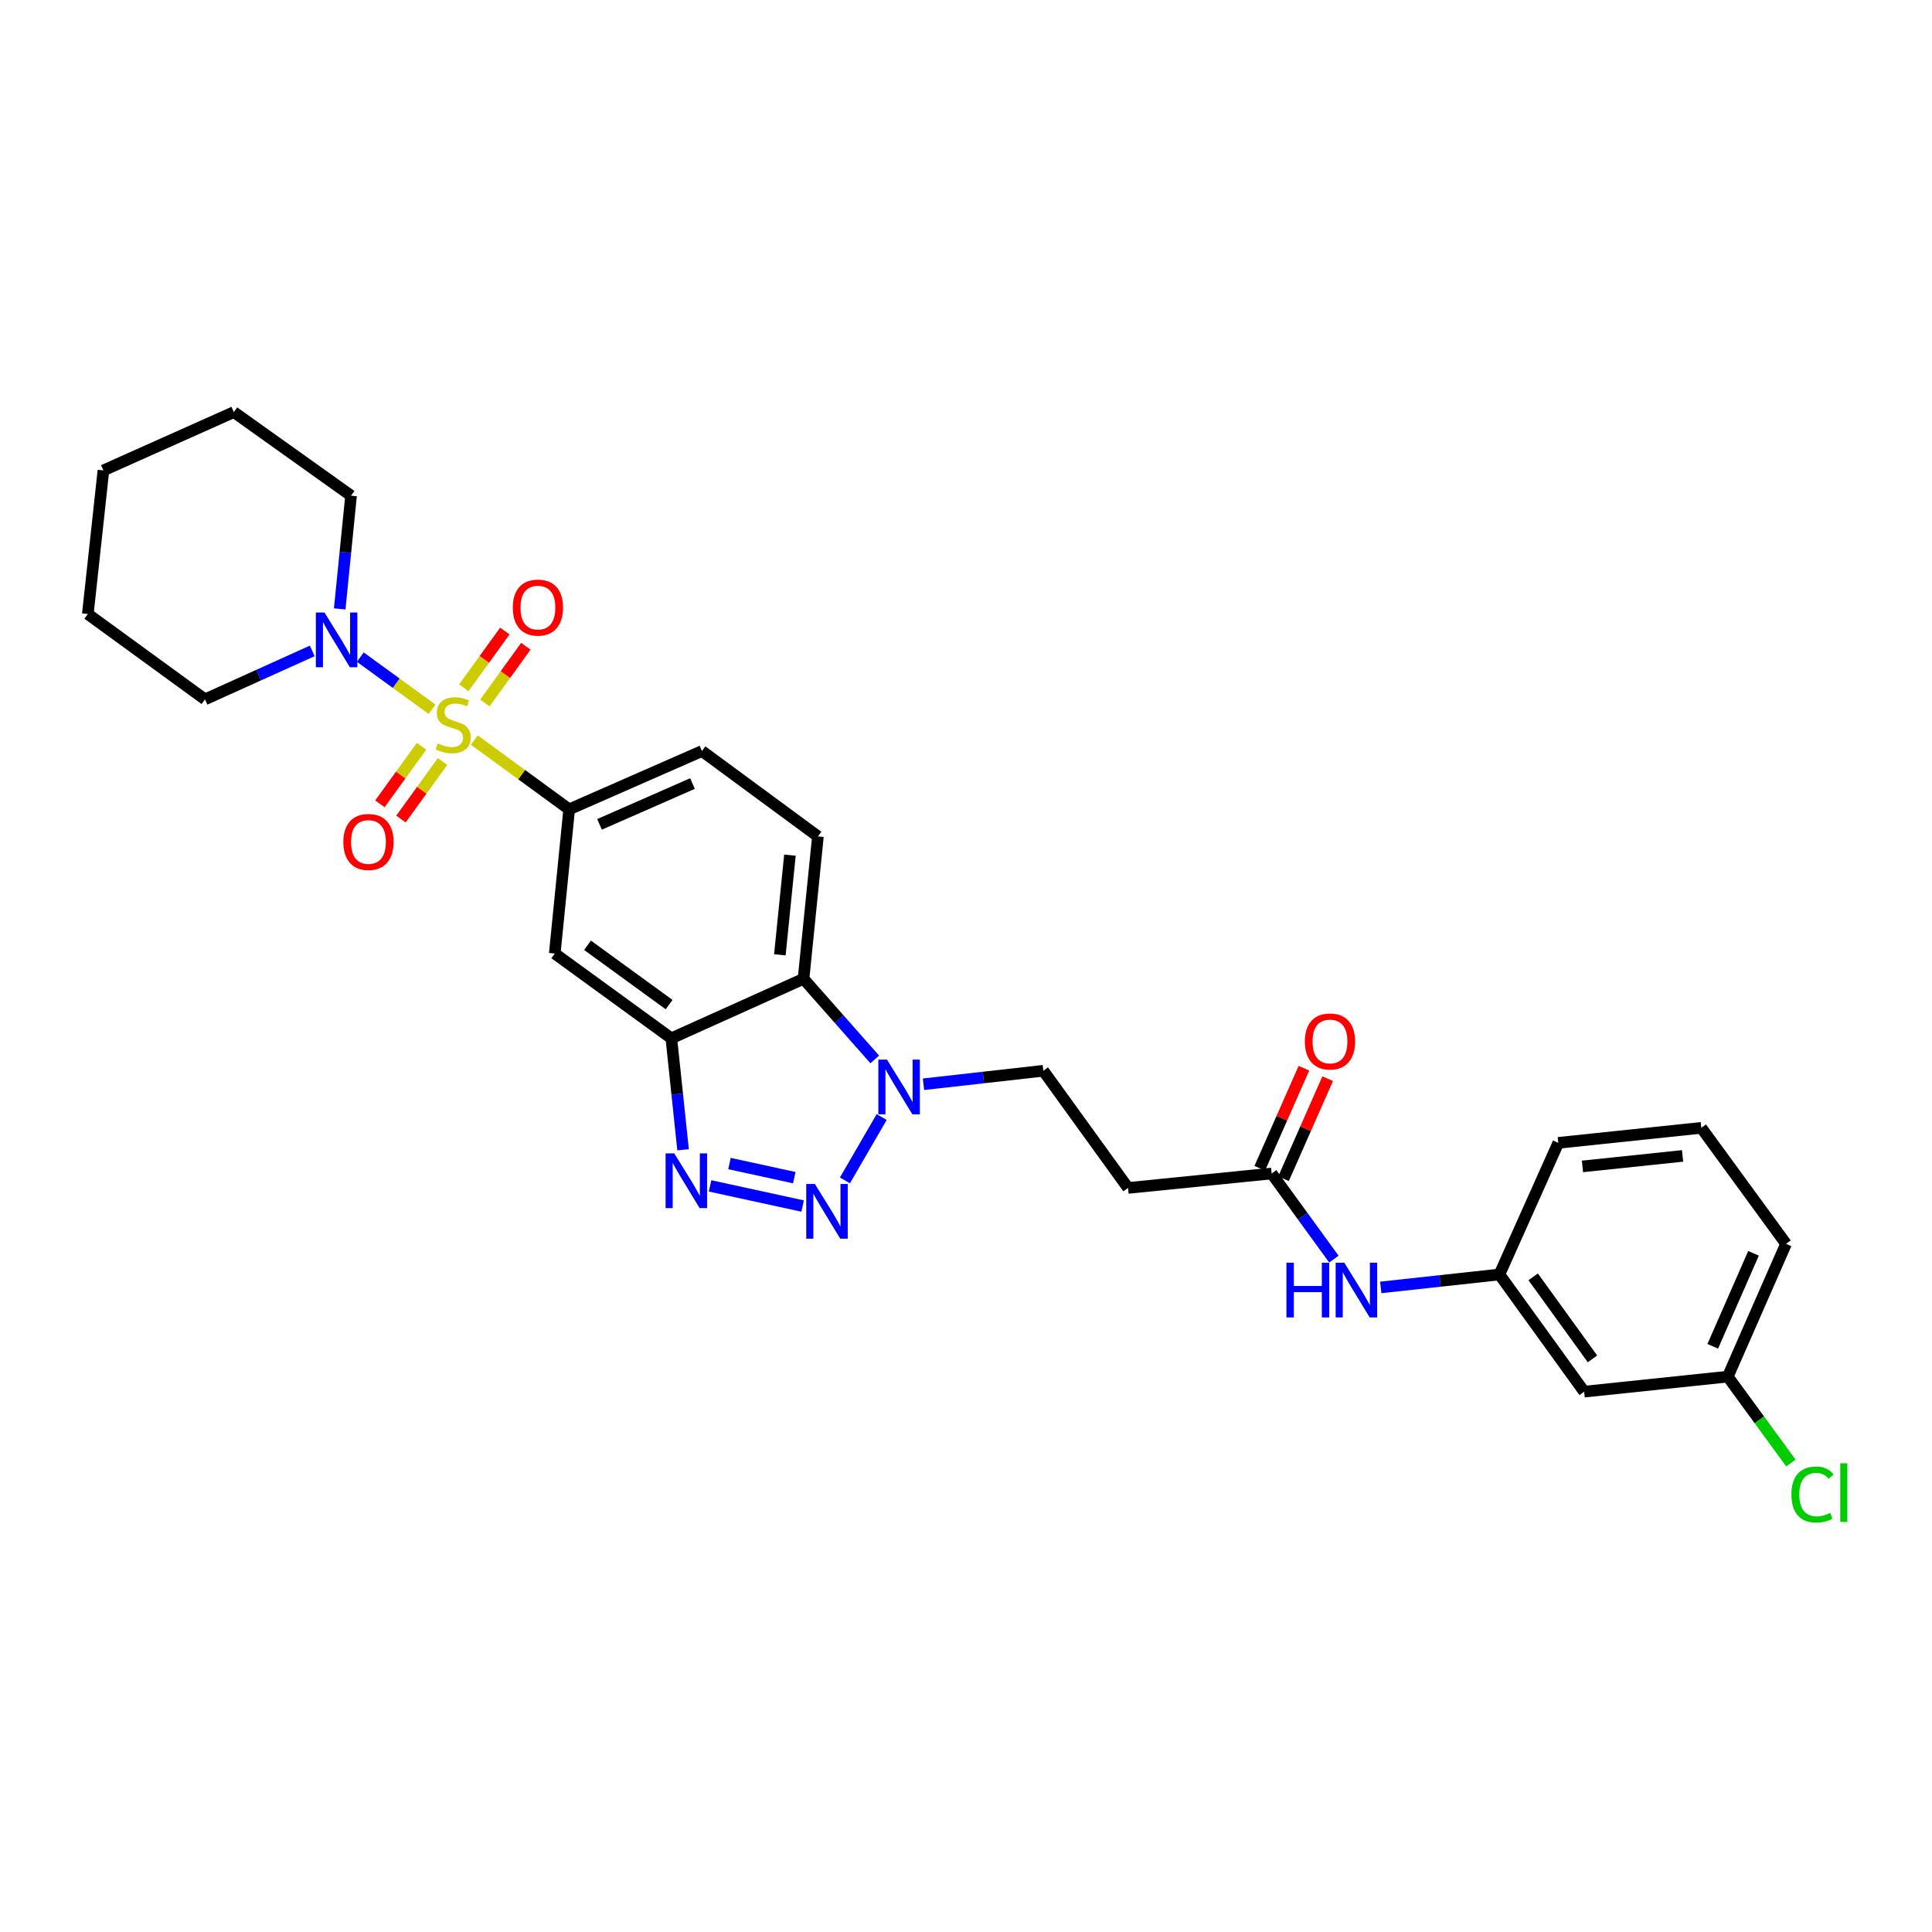 <?xml version='1.0' encoding='iso-8859-1'?>
<svg version='1.1' baseProfile='full'
              xmlns='http://www.w3.org/2000/svg'
                      xmlns:rdkit='http://www.rdkit.org/xml'
                      xmlns:xlink='http://www.w3.org/1999/xlink'
                  xml:space='preserve'
width='1000px' height='1000px' viewBox='0 0 1000 1000'>
<!-- END OF HEADER -->
<rect style='opacity:1.0;fill:#FFFFFF;stroke:none' width='1000' height='1000' x='0' y='0'> </rect>
<path class='bond-5' d='M 245.508,383.052 L 270.055,400.984' style='fill:none;fill-rule:evenodd;stroke:#CCCC00;stroke-width:6px;stroke-linecap:butt;stroke-linejoin:miter;stroke-opacity:1' />
<path class='bond-5' d='M 270.055,400.984 L 294.602,418.916' style='fill:none;fill-rule:evenodd;stroke:#000000;stroke-width:6px;stroke-linecap:butt;stroke-linejoin:miter;stroke-opacity:1' />
<path class='bond-6' d='M 223.625,367.108 L 205.058,353.615' style='fill:none;fill-rule:evenodd;stroke:#CCCC00;stroke-width:6px;stroke-linecap:butt;stroke-linejoin:miter;stroke-opacity:1' />
<path class='bond-6' d='M 205.058,353.615 L 186.491,340.122' style='fill:none;fill-rule:evenodd;stroke:#0000FF;stroke-width:6px;stroke-linecap:butt;stroke-linejoin:miter;stroke-opacity:1' />
<path class='bond-9' d='M 250.966,363.853 L 261.574,349.182' style='fill:none;fill-rule:evenodd;stroke:#CCCC00;stroke-width:6px;stroke-linecap:butt;stroke-linejoin:miter;stroke-opacity:1' />
<path class='bond-9' d='M 261.574,349.182 L 272.181,334.511' style='fill:none;fill-rule:evenodd;stroke:#FF0000;stroke-width:6px;stroke-linecap:butt;stroke-linejoin:miter;stroke-opacity:1' />
<path class='bond-9' d='M 240.076,355.979 L 250.684,341.308' style='fill:none;fill-rule:evenodd;stroke:#CCCC00;stroke-width:6px;stroke-linecap:butt;stroke-linejoin:miter;stroke-opacity:1' />
<path class='bond-9' d='M 250.684,341.308 L 261.292,326.637' style='fill:none;fill-rule:evenodd;stroke:#FF0000;stroke-width:6px;stroke-linecap:butt;stroke-linejoin:miter;stroke-opacity:1' />
<path class='bond-10' d='M 218.173,386.273 L 207.406,401.167' style='fill:none;fill-rule:evenodd;stroke:#CCCC00;stroke-width:6px;stroke-linecap:butt;stroke-linejoin:miter;stroke-opacity:1' />
<path class='bond-10' d='M 207.406,401.167 L 196.638,416.06' style='fill:none;fill-rule:evenodd;stroke:#FF0000;stroke-width:6px;stroke-linecap:butt;stroke-linejoin:miter;stroke-opacity:1' />
<path class='bond-10' d='M 229.064,394.146 L 218.296,409.04' style='fill:none;fill-rule:evenodd;stroke:#CCCC00;stroke-width:6px;stroke-linecap:butt;stroke-linejoin:miter;stroke-opacity:1' />
<path class='bond-10' d='M 218.296,409.04 L 207.529,423.934' style='fill:none;fill-rule:evenodd;stroke:#FF0000;stroke-width:6px;stroke-linecap:butt;stroke-linejoin:miter;stroke-opacity:1' />
<path class='bond-0' d='M 415.442,624.249 L 367.527,613.811' style='fill:none;fill-rule:evenodd;stroke:#0000FF;stroke-width:6px;stroke-linecap:butt;stroke-linejoin:miter;stroke-opacity:1' />
<path class='bond-0' d='M 411.115,609.553 L 377.574,602.247' style='fill:none;fill-rule:evenodd;stroke:#0000FF;stroke-width:6px;stroke-linecap:butt;stroke-linejoin:miter;stroke-opacity:1' />
<path class='bond-31' d='M 437.335,610.974 L 456.352,578.181' style='fill:none;fill-rule:evenodd;stroke:#0000FF;stroke-width:6px;stroke-linecap:butt;stroke-linejoin:miter;stroke-opacity:1' />
<path class='bond-1' d='M 353.559,595.124 L 350.521,566.279' style='fill:none;fill-rule:evenodd;stroke:#0000FF;stroke-width:6px;stroke-linecap:butt;stroke-linejoin:miter;stroke-opacity:1' />
<path class='bond-1' d='M 350.521,566.279 L 347.482,537.435' style='fill:none;fill-rule:evenodd;stroke:#000000;stroke-width:6px;stroke-linecap:butt;stroke-linejoin:miter;stroke-opacity:1' />
<path class='bond-2' d='M 347.482,537.435 L 287.136,493.551' style='fill:none;fill-rule:evenodd;stroke:#000000;stroke-width:6px;stroke-linecap:butt;stroke-linejoin:miter;stroke-opacity:1' />
<path class='bond-2' d='M 346.334,519.984 L 304.092,489.265' style='fill:none;fill-rule:evenodd;stroke:#000000;stroke-width:6px;stroke-linecap:butt;stroke-linejoin:miter;stroke-opacity:1' />
<path class='bond-30' d='M 347.482,537.435 L 415.906,506.623' style='fill:none;fill-rule:evenodd;stroke:#000000;stroke-width:6px;stroke-linecap:butt;stroke-linejoin:miter;stroke-opacity:1' />
<path class='bond-3' d='M 452.766,548.351 L 434.336,527.487' style='fill:none;fill-rule:evenodd;stroke:#0000FF;stroke-width:6px;stroke-linecap:butt;stroke-linejoin:miter;stroke-opacity:1' />
<path class='bond-3' d='M 434.336,527.487 L 415.906,506.623' style='fill:none;fill-rule:evenodd;stroke:#000000;stroke-width:6px;stroke-linecap:butt;stroke-linejoin:miter;stroke-opacity:1' />
<path class='bond-13' d='M 477.992,561.204 L 509.008,557.715' style='fill:none;fill-rule:evenodd;stroke:#0000FF;stroke-width:6px;stroke-linecap:butt;stroke-linejoin:miter;stroke-opacity:1' />
<path class='bond-13' d='M 509.008,557.715 L 540.024,554.225' style='fill:none;fill-rule:evenodd;stroke:#000000;stroke-width:6px;stroke-linecap:butt;stroke-linejoin:miter;stroke-opacity:1' />
<path class='bond-4' d='M 415.906,506.623 L 423.357,432.921' style='fill:none;fill-rule:evenodd;stroke:#000000;stroke-width:6px;stroke-linecap:butt;stroke-linejoin:miter;stroke-opacity:1' />
<path class='bond-4' d='M 403.653,494.216 L 408.869,442.625' style='fill:none;fill-rule:evenodd;stroke:#000000;stroke-width:6px;stroke-linecap:butt;stroke-linejoin:miter;stroke-opacity:1' />
<path class='bond-7' d='M 294.602,418.916 L 287.136,493.551' style='fill:none;fill-rule:evenodd;stroke:#000000;stroke-width:6px;stroke-linecap:butt;stroke-linejoin:miter;stroke-opacity:1' />
<path class='bond-15' d='M 294.602,418.916 L 363.339,388.732' style='fill:none;fill-rule:evenodd;stroke:#000000;stroke-width:6px;stroke-linecap:butt;stroke-linejoin:miter;stroke-opacity:1' />
<path class='bond-15' d='M 310.316,426.692 L 358.432,405.563' style='fill:none;fill-rule:evenodd;stroke:#000000;stroke-width:6px;stroke-linecap:butt;stroke-linejoin:miter;stroke-opacity:1' />
<path class='bond-21' d='M 161.615,336.905 L 133.857,349.447' style='fill:none;fill-rule:evenodd;stroke:#0000FF;stroke-width:6px;stroke-linecap:butt;stroke-linejoin:miter;stroke-opacity:1' />
<path class='bond-21' d='M 133.857,349.447 L 106.099,361.989' style='fill:none;fill-rule:evenodd;stroke:#000000;stroke-width:6px;stroke-linecap:butt;stroke-linejoin:miter;stroke-opacity:1' />
<path class='bond-22' d='M 175.831,315.172 L 178.768,285.865' style='fill:none;fill-rule:evenodd;stroke:#0000FF;stroke-width:6px;stroke-linecap:butt;stroke-linejoin:miter;stroke-opacity:1' />
<path class='bond-22' d='M 178.768,285.865 L 181.705,256.558' style='fill:none;fill-rule:evenodd;stroke:#000000;stroke-width:6px;stroke-linecap:butt;stroke-linejoin:miter;stroke-opacity:1' />
<path class='bond-8' d='M 658.207,607.396 L 583.878,614.877' style='fill:none;fill-rule:evenodd;stroke:#000000;stroke-width:6px;stroke-linecap:butt;stroke-linejoin:miter;stroke-opacity:1' />
<path class='bond-14' d='M 658.207,607.396 L 674.317,629.557' style='fill:none;fill-rule:evenodd;stroke:#000000;stroke-width:6px;stroke-linecap:butt;stroke-linejoin:miter;stroke-opacity:1' />
<path class='bond-14' d='M 674.317,629.557 L 690.426,651.717' style='fill:none;fill-rule:evenodd;stroke:#0000FF;stroke-width:6px;stroke-linecap:butt;stroke-linejoin:miter;stroke-opacity:1' />
<path class='bond-18' d='M 664.354,610.108 L 675.778,584.215' style='fill:none;fill-rule:evenodd;stroke:#000000;stroke-width:6px;stroke-linecap:butt;stroke-linejoin:miter;stroke-opacity:1' />
<path class='bond-18' d='M 675.778,584.215 L 687.202,558.322' style='fill:none;fill-rule:evenodd;stroke:#FF0000;stroke-width:6px;stroke-linecap:butt;stroke-linejoin:miter;stroke-opacity:1' />
<path class='bond-18' d='M 652.06,604.684 L 663.483,578.791' style='fill:none;fill-rule:evenodd;stroke:#000000;stroke-width:6px;stroke-linecap:butt;stroke-linejoin:miter;stroke-opacity:1' />
<path class='bond-18' d='M 663.483,578.791 L 674.907,552.897' style='fill:none;fill-rule:evenodd;stroke:#FF0000;stroke-width:6px;stroke-linecap:butt;stroke-linejoin:miter;stroke-opacity:1' />
<path class='bond-11' d='M 423.357,432.921 L 363.339,388.732' style='fill:none;fill-rule:evenodd;stroke:#000000;stroke-width:6px;stroke-linecap:butt;stroke-linejoin:miter;stroke-opacity:1' />
<path class='bond-12' d='M 583.878,614.877 L 540.024,554.225' style='fill:none;fill-rule:evenodd;stroke:#000000;stroke-width:6px;stroke-linecap:butt;stroke-linejoin:miter;stroke-opacity:1' />
<path class='bond-16' d='M 714.677,666.367 L 745.388,663.015' style='fill:none;fill-rule:evenodd;stroke:#0000FF;stroke-width:6px;stroke-linecap:butt;stroke-linejoin:miter;stroke-opacity:1' />
<path class='bond-16' d='M 745.388,663.015 L 776.099,659.664' style='fill:none;fill-rule:evenodd;stroke:#000000;stroke-width:6px;stroke-linecap:butt;stroke-linejoin:miter;stroke-opacity:1' />
<path class='bond-17' d='M 776.099,659.664 L 819.953,720.323' style='fill:none;fill-rule:evenodd;stroke:#000000;stroke-width:6px;stroke-linecap:butt;stroke-linejoin:miter;stroke-opacity:1' />
<path class='bond-17' d='M 793.567,660.89 L 824.265,703.351' style='fill:none;fill-rule:evenodd;stroke:#000000;stroke-width:6px;stroke-linecap:butt;stroke-linejoin:miter;stroke-opacity:1' />
<path class='bond-24' d='M 776.099,659.664 L 806.574,591.539' style='fill:none;fill-rule:evenodd;stroke:#000000;stroke-width:6px;stroke-linecap:butt;stroke-linejoin:miter;stroke-opacity:1' />
<path class='bond-19' d='M 819.953,720.323 L 894.297,712.544' style='fill:none;fill-rule:evenodd;stroke:#000000;stroke-width:6px;stroke-linecap:butt;stroke-linejoin:miter;stroke-opacity:1' />
<path class='bond-20' d='M 894.297,712.544 L 910.629,734.901' style='fill:none;fill-rule:evenodd;stroke:#000000;stroke-width:6px;stroke-linecap:butt;stroke-linejoin:miter;stroke-opacity:1' />
<path class='bond-20' d='M 910.629,734.901 L 926.96,757.258' style='fill:none;fill-rule:evenodd;stroke:#00CC00;stroke-width:6px;stroke-linecap:butt;stroke-linejoin:miter;stroke-opacity:1' />
<path class='bond-32' d='M 894.297,712.544 L 924.451,643.807' style='fill:none;fill-rule:evenodd;stroke:#000000;stroke-width:6px;stroke-linecap:butt;stroke-linejoin:miter;stroke-opacity:1' />
<path class='bond-32' d='M 886.514,696.835 L 907.622,648.719' style='fill:none;fill-rule:evenodd;stroke:#000000;stroke-width:6px;stroke-linecap:butt;stroke-linejoin:miter;stroke-opacity:1' />
<path class='bond-26' d='M 106.099,361.989 L 45.455,317.829' style='fill:none;fill-rule:evenodd;stroke:#000000;stroke-width:6px;stroke-linecap:butt;stroke-linejoin:miter;stroke-opacity:1' />
<path class='bond-27' d='M 181.705,256.558 L 121.038,213.301' style='fill:none;fill-rule:evenodd;stroke:#000000;stroke-width:6px;stroke-linecap:butt;stroke-linejoin:miter;stroke-opacity:1' />
<path class='bond-23' d='M 880.597,583.767 L 806.574,591.539' style='fill:none;fill-rule:evenodd;stroke:#000000;stroke-width:6px;stroke-linecap:butt;stroke-linejoin:miter;stroke-opacity:1' />
<path class='bond-23' d='M 870.897,598.298 L 819.081,603.738' style='fill:none;fill-rule:evenodd;stroke:#000000;stroke-width:6px;stroke-linecap:butt;stroke-linejoin:miter;stroke-opacity:1' />
<path class='bond-25' d='M 880.597,583.767 L 924.451,643.807' style='fill:none;fill-rule:evenodd;stroke:#000000;stroke-width:6px;stroke-linecap:butt;stroke-linejoin:miter;stroke-opacity:1' />
<path class='bond-29' d='M 45.455,317.829 L 53.532,243.485' style='fill:none;fill-rule:evenodd;stroke:#000000;stroke-width:6px;stroke-linecap:butt;stroke-linejoin:miter;stroke-opacity:1' />
<path class='bond-28' d='M 121.038,213.301 L 53.532,243.485' style='fill:none;fill-rule:evenodd;stroke:#000000;stroke-width:6px;stroke-linecap:butt;stroke-linejoin:miter;stroke-opacity:1' />
<path  class='atom-0' d='M 226.57 384.782
Q 226.89 384.902, 228.21 385.462
Q 229.53 386.022, 230.97 386.382
Q 232.45 386.702, 233.89 386.702
Q 236.57 386.702, 238.13 385.422
Q 239.69 384.102, 239.69 381.822
Q 239.69 380.262, 238.89 379.302
Q 238.13 378.342, 236.93 377.822
Q 235.73 377.302, 233.73 376.702
Q 231.21 375.942, 229.69 375.222
Q 228.21 374.502, 227.13 372.982
Q 226.09 371.462, 226.09 368.902
Q 226.09 365.342, 228.49 363.142
Q 230.93 360.942, 235.73 360.942
Q 239.01 360.942, 242.73 362.502
L 241.81 365.582
Q 238.41 364.182, 235.85 364.182
Q 233.09 364.182, 231.57 365.342
Q 230.05 366.462, 230.09 368.422
Q 230.09 369.942, 230.85 370.862
Q 231.65 371.782, 232.77 372.302
Q 233.93 372.822, 235.85 373.422
Q 238.41 374.222, 239.93 375.022
Q 241.45 375.822, 242.53 377.462
Q 243.65 379.062, 243.65 381.822
Q 243.65 385.742, 241.01 387.862
Q 238.41 389.942, 234.05 389.942
Q 231.53 389.942, 229.61 389.382
Q 227.73 388.862, 225.49 387.942
L 226.57 384.782
' fill='#CCCC00'/>
<path  class='atom-1' d='M 421.785 612.834
L 431.065 627.834
Q 431.985 629.314, 433.465 631.994
Q 434.945 634.674, 435.025 634.834
L 435.025 612.834
L 438.785 612.834
L 438.785 641.154
L 434.905 641.154
L 424.945 624.754
Q 423.785 622.834, 422.545 620.634
Q 421.345 618.434, 420.985 617.754
L 420.985 641.154
L 417.305 641.154
L 417.305 612.834
L 421.785 612.834
' fill='#0000FF'/>
<path  class='atom-2' d='M 348.986 596.977
L 358.266 611.977
Q 359.186 613.457, 360.666 616.137
Q 362.146 618.817, 362.226 618.977
L 362.226 596.977
L 365.986 596.977
L 365.986 625.297
L 362.106 625.297
L 352.146 608.897
Q 350.986 606.977, 349.746 604.777
Q 348.546 602.577, 348.186 601.897
L 348.186 625.297
L 344.506 625.297
L 344.506 596.977
L 348.986 596.977
' fill='#0000FF'/>
<path  class='atom-4' d='M 459.114 548.464
L 468.394 563.464
Q 469.314 564.944, 470.794 567.624
Q 472.274 570.304, 472.354 570.464
L 472.354 548.464
L 476.114 548.464
L 476.114 576.784
L 472.234 576.784
L 462.274 560.384
Q 461.114 558.464, 459.874 556.264
Q 458.674 554.064, 458.314 553.384
L 458.314 576.784
L 454.634 576.784
L 454.634 548.464
L 459.114 548.464
' fill='#0000FF'/>
<path  class='atom-7' d='M 167.964 317.048
L 177.244 332.048
Q 178.164 333.528, 179.644 336.208
Q 181.124 338.888, 181.204 339.048
L 181.204 317.048
L 184.964 317.048
L 184.964 345.368
L 181.084 345.368
L 171.124 328.968
Q 169.964 327.048, 168.724 324.848
Q 167.524 322.648, 167.164 321.968
L 167.164 345.368
L 163.484 345.368
L 163.484 317.048
L 167.964 317.048
' fill='#0000FF'/>
<path  class='atom-10' d='M 265.424 314.49
Q 265.424 307.69, 268.784 303.89
Q 272.144 300.09, 278.424 300.09
Q 284.704 300.09, 288.064 303.89
Q 291.424 307.69, 291.424 314.49
Q 291.424 321.37, 288.024 325.29
Q 284.624 329.17, 278.424 329.17
Q 272.184 329.17, 268.784 325.29
Q 265.424 321.41, 265.424 314.49
M 278.424 325.97
Q 282.744 325.97, 285.064 323.09
Q 287.424 320.17, 287.424 314.49
Q 287.424 308.93, 285.064 306.13
Q 282.744 303.29, 278.424 303.29
Q 274.104 303.29, 271.744 306.09
Q 269.424 308.89, 269.424 314.49
Q 269.424 320.21, 271.744 323.09
Q 274.104 325.97, 278.424 325.97
' fill='#FF0000'/>
<path  class='atom-11' d='M 177.716 435.801
Q 177.716 429.001, 181.076 425.201
Q 184.436 421.401, 190.716 421.401
Q 196.996 421.401, 200.356 425.201
Q 203.716 429.001, 203.716 435.801
Q 203.716 442.681, 200.316 446.601
Q 196.916 450.481, 190.716 450.481
Q 184.476 450.481, 181.076 446.601
Q 177.716 442.721, 177.716 435.801
M 190.716 447.281
Q 195.036 447.281, 197.356 444.401
Q 199.716 441.481, 199.716 435.801
Q 199.716 430.241, 197.356 427.441
Q 195.036 424.601, 190.716 424.601
Q 186.396 424.601, 184.036 427.401
Q 181.716 430.201, 181.716 435.801
Q 181.716 441.521, 184.036 444.401
Q 186.396 447.281, 190.716 447.281
' fill='#FF0000'/>
<path  class='atom-15' d='M 665.856 653.582
L 669.696 653.582
L 669.696 665.622
L 684.176 665.622
L 684.176 653.582
L 688.016 653.582
L 688.016 681.902
L 684.176 681.902
L 684.176 668.822
L 669.696 668.822
L 669.696 681.902
L 665.856 681.902
L 665.856 653.582
' fill='#0000FF'/>
<path  class='atom-15' d='M 695.816 653.582
L 705.096 668.582
Q 706.016 670.062, 707.496 672.742
Q 708.976 675.422, 709.056 675.582
L 709.056 653.582
L 712.816 653.582
L 712.816 681.902
L 708.936 681.902
L 698.976 665.502
Q 697.816 663.582, 696.576 661.382
Q 695.376 659.182, 695.016 658.502
L 695.016 681.902
L 691.336 681.902
L 691.336 653.582
L 695.816 653.582
' fill='#0000FF'/>
<path  class='atom-19' d='M 675.391 539.06
Q 675.391 532.26, 678.751 528.46
Q 682.111 524.66, 688.391 524.66
Q 694.671 524.66, 698.031 528.46
Q 701.391 532.26, 701.391 539.06
Q 701.391 545.94, 697.991 549.86
Q 694.591 553.74, 688.391 553.74
Q 682.151 553.74, 678.751 549.86
Q 675.391 545.98, 675.391 539.06
M 688.391 550.54
Q 692.711 550.54, 695.031 547.66
Q 697.391 544.74, 697.391 539.06
Q 697.391 533.5, 695.031 530.7
Q 692.711 527.86, 688.391 527.86
Q 684.071 527.86, 681.711 530.66
Q 679.391 533.46, 679.391 539.06
Q 679.391 544.78, 681.711 547.66
Q 684.071 550.54, 688.391 550.54
' fill='#FF0000'/>
<path  class='atom-21' d='M 927.231 773.556
Q 927.231 766.516, 930.511 762.836
Q 933.831 759.116, 940.111 759.116
Q 945.951 759.116, 949.071 763.236
L 946.431 765.396
Q 944.151 762.396, 940.111 762.396
Q 935.831 762.396, 933.551 765.276
Q 931.311 768.116, 931.311 773.556
Q 931.311 779.156, 933.631 782.036
Q 935.991 784.916, 940.551 784.916
Q 943.671 784.916, 947.311 783.036
L 948.431 786.036
Q 946.951 786.996, 944.711 787.556
Q 942.471 788.116, 939.991 788.116
Q 933.831 788.116, 930.511 784.356
Q 927.231 780.596, 927.231 773.556
' fill='#00CC00'/>
<path  class='atom-21' d='M 952.511 757.396
L 956.191 757.396
L 956.191 787.756
L 952.511 787.756
L 952.511 757.396
' fill='#00CC00'/>
</svg>
